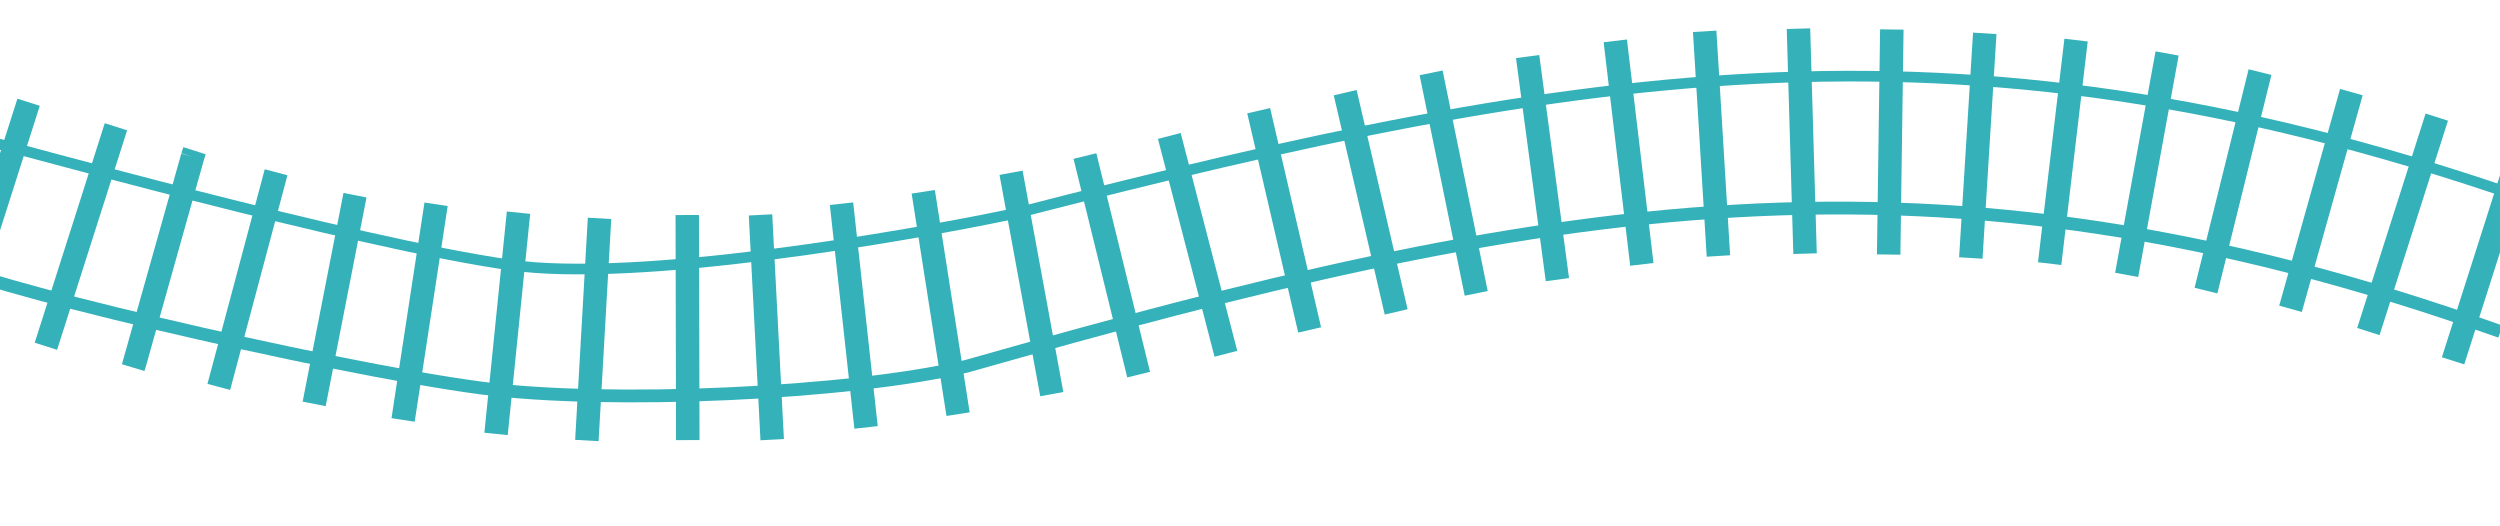 <svg width="1440" height="303" viewBox="0 0 1440 303" fill="none" xmlns="http://www.w3.org/2000/svg">
<g clip-path="url(#clip0_281_291)">
<path d="M66.783 73.019L26.439 199.454" stroke="#34B1B9" stroke-width="13.517"/>
<path d="M16.471 58.899L-22.939 182.407" stroke="#34B1B9" stroke-width="13.517"/>
<path d="M110.923 90.328L77.665 208.704L76.731 211.631L110.923 90.328ZM110.923 90.328L112.043 86.816" stroke="#34B1B9" stroke-width="13.517"/>
<path d="M159.031 99.23L126.035 222.85" stroke="#34B1B9" stroke-width="13.517"/>
<path d="M204.477 112.442L180.958 232.636" stroke="#34B1B9" stroke-width="13.517"/>
<path d="M251.181 117.669L232.183 241.886" stroke="#34B1B9" stroke-width="13.517"/>
<path d="M1463.69 117.601C1133.99 0.79 913.734 38.213 584.881 122.893C518.025 137.032 366.287 162.783 294.183 152.674C204.053 140.038 0.509 82.704 -2.075 82.65L-10.943 80.28" stroke="#34B1B9" stroke-width="6.144"/>
<path d="M1440.27 191.001C1110.76 73.594 888.742 116.545 556.783 210.956C489.346 226.915 350.314 233.059 277.999 223.612C187.606 211.804 -30.563 159.81 -29.753 151.21" stroke="#34B1B9" stroke-width="7.373"/>
<path d="M1452.38 84.326L1412.97 207.833" stroke="#34B1B9" stroke-width="13.517"/>
<path d="M1403.59 67.466L1364.18 190.973" stroke="#34B1B9" stroke-width="13.517"/>
<path d="M1354.39 53.059L1319.34 177.873" stroke="#34B1B9" stroke-width="13.517"/>
<path d="M1301.77 41.533L1270.64 167.382" stroke="#34B1B9" stroke-width="13.517"/>
<path d="M1248.25 30.798L1224.96 158.333" stroke="#34B1B9" stroke-width="13.517"/>
<path d="M1195.81 23.096L1180.6 151.843" stroke="#34B1B9" stroke-width="13.517"/>
<path d="M1143.22 19.212L1135.19 148.607" stroke="#34B1B9" stroke-width="13.517"/>
<path d="M1089.69 16.988L1087.87 146.618" stroke="#34B1B9" stroke-width="13.517"/>
<path d="M1035.92 16.52L1039.71 146.107" stroke="#34B1B9" stroke-width="13.517"/>
<path d="M981.896 18.041L989.812 147.443" stroke="#34B1B9" stroke-width="13.517"/>
<path d="M930.408 23.541L945.701 152.278" stroke="#34B1B9" stroke-width="13.517"/>
<path d="M879.912 32.568L897.062 161.072" stroke="#34B1B9" stroke-width="13.517"/>
<path d="M824.322 41.962L850.297 168.977" stroke="#34B1B9" stroke-width="13.517"/>
<path d="M774.832 53.377L804.189 179.653" stroke="#34B1B9" stroke-width="13.517"/>
<path d="M725 63.768L754.357 190.043" stroke="#34B1B9" stroke-width="13.517"/>
<path d="M673.527 78.301L706.119 203.78" stroke="#34B1B9" stroke-width="13.517"/>
<path d="M624.924 89.88L655.854 215.779" stroke="#34B1B9" stroke-width="13.517"/>
<path d="M582.365 99.517L605.83 227.019" stroke="#34B1B9" stroke-width="13.517"/>
<path d="M531.793 110.468L551.848 238.55" stroke="#34B1B9" stroke-width="13.517"/>
<path d="M484.709 117.326L498.852 246.195" stroke="#34B1B9" stroke-width="13.517"/>
<path d="M438.057 123.779L444.787 253.247" stroke="#34B1B9" stroke-width="13.517"/>
<path d="M395.875 123.854L396.161 253.497" stroke="#34B1B9" stroke-width="13.517"/>
<path d="M345.332 125.784L338.041 253.736" stroke="#34B1B9" stroke-width="13.517"/>
<path d="M298.656 122.499L285.724 249.941" stroke="#34B1B9" stroke-width="13.517"/>
</g>
<defs>
<clipPath id="clip0_281_291">
<rect width="1440" height="303" fill="white"/>
</clipPath>
</defs>
</svg>
